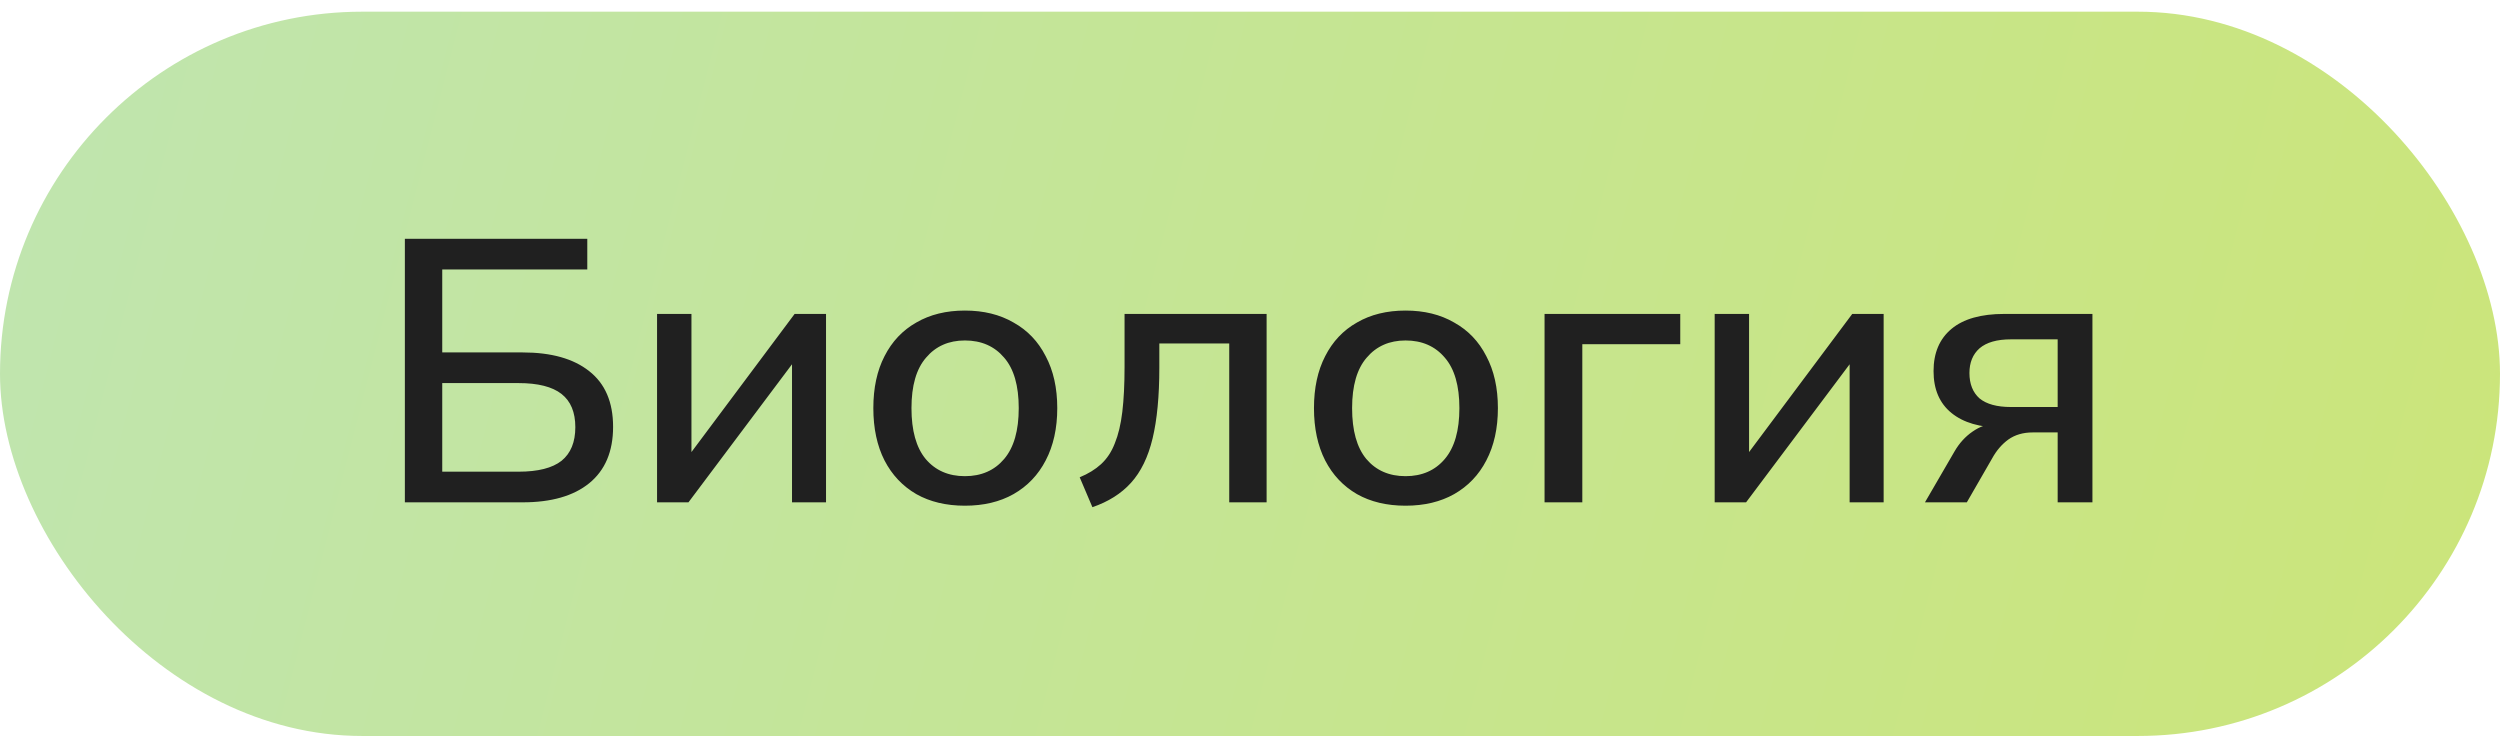 <?xml version="1.0" encoding="UTF-8"?> <svg xmlns="http://www.w3.org/2000/svg" width="107" height="32" viewBox="0 0 107 32" fill="none"><rect y="0.5" width="107" height="31" rx="15.5" fill="url(#paint0_linear_1730_18947)"></rect><path d="M17.328 21.5V10.22H25.136V11.532H18.928V15.084H22.368C23.595 15.084 24.544 15.351 25.216 15.884C25.899 16.417 26.24 17.212 26.24 18.268C26.24 19.324 25.899 20.129 25.216 20.684C24.544 21.228 23.595 21.5 22.368 21.5H17.328ZM18.928 20.188H22.192C23.024 20.188 23.637 20.033 24.032 19.724C24.427 19.404 24.624 18.924 24.624 18.284C24.624 17.644 24.427 17.169 24.032 16.86C23.637 16.551 23.024 16.396 22.192 16.396H18.928V20.188ZM28.122 21.5V13.436H29.594V19.948H29.146L34.01 13.436H35.354V21.5H33.898V14.972H34.362L29.466 21.5H28.122ZM41.298 21.644C40.498 21.644 39.805 21.479 39.218 21.148C38.632 20.807 38.178 20.327 37.858 19.708C37.538 19.079 37.379 18.332 37.379 17.468C37.379 16.604 37.538 15.863 37.858 15.244C38.178 14.615 38.632 14.135 39.218 13.804C39.805 13.463 40.498 13.292 41.298 13.292C42.099 13.292 42.792 13.463 43.379 13.804C43.976 14.135 44.434 14.615 44.755 15.244C45.085 15.863 45.251 16.604 45.251 17.468C45.251 18.332 45.085 19.079 44.755 19.708C44.434 20.327 43.976 20.807 43.379 21.148C42.792 21.479 42.099 21.644 41.298 21.644ZM41.298 20.38C42.002 20.38 42.562 20.135 42.978 19.644C43.395 19.153 43.602 18.428 43.602 17.468C43.602 16.508 43.395 15.788 42.978 15.308C42.562 14.817 42.002 14.572 41.298 14.572C40.605 14.572 40.05 14.817 39.635 15.308C39.218 15.788 39.011 16.508 39.011 17.468C39.011 18.428 39.213 19.153 39.618 19.644C40.035 20.135 40.594 20.38 41.298 20.38ZM46.755 21.708L46.211 20.428C46.574 20.279 46.878 20.092 47.123 19.868C47.379 19.633 47.576 19.335 47.715 18.972C47.864 18.609 47.971 18.161 48.035 17.628C48.099 17.095 48.131 16.449 48.131 15.692V13.436H54.211V21.5H52.611V14.7H49.619V15.74C49.619 16.956 49.523 17.964 49.331 18.764C49.139 19.564 48.83 20.199 48.403 20.668C47.987 21.127 47.438 21.473 46.755 21.708ZM60.158 21.644C59.358 21.644 58.664 21.479 58.078 21.148C57.491 20.807 57.038 20.327 56.718 19.708C56.398 19.079 56.238 18.332 56.238 17.468C56.238 16.604 56.398 15.863 56.718 15.244C57.038 14.615 57.491 14.135 58.078 13.804C58.664 13.463 59.358 13.292 60.158 13.292C60.958 13.292 61.651 13.463 62.238 13.804C62.835 14.135 63.294 14.615 63.614 15.244C63.944 15.863 64.11 16.604 64.11 17.468C64.11 18.332 63.944 19.079 63.614 19.708C63.294 20.327 62.835 20.807 62.238 21.148C61.651 21.479 60.958 21.644 60.158 21.644ZM60.158 20.38C60.862 20.38 61.422 20.135 61.838 19.644C62.254 19.153 62.462 18.428 62.462 17.468C62.462 16.508 62.254 15.788 61.838 15.308C61.422 14.817 60.862 14.572 60.158 14.572C59.465 14.572 58.91 14.817 58.494 15.308C58.078 15.788 57.87 16.508 57.87 17.468C57.87 18.428 58.072 19.153 58.478 19.644C58.894 20.135 59.454 20.38 60.158 20.38ZM66.107 21.5V13.436H71.915V14.732H67.723V21.5H66.107ZM73.388 21.5V13.436H74.86V19.948H74.412L79.276 13.436H80.62V21.5H79.164V14.972H79.628L74.732 21.5H73.388ZM82.388 21.5L83.652 19.324C83.855 18.972 84.111 18.689 84.42 18.476C84.74 18.252 85.066 18.14 85.396 18.14H85.684L85.668 18.3C84.751 18.3 84.036 18.092 83.524 17.676C83.012 17.26 82.756 16.663 82.756 15.884C82.756 15.105 83.012 14.503 83.524 14.076C84.036 13.649 84.788 13.436 85.78 13.436H89.556V21.5H88.068V18.508H86.996C86.591 18.508 86.244 18.609 85.956 18.812C85.679 19.015 85.45 19.281 85.268 19.612L84.18 21.5H82.388ZM86.068 17.42H88.068V14.524H86.068C85.471 14.524 85.023 14.652 84.724 14.908C84.436 15.164 84.292 15.516 84.292 15.964C84.292 16.433 84.436 16.796 84.724 17.052C85.023 17.297 85.471 17.42 86.068 17.42Z" fill="#202020"></path><defs><linearGradient id="paint0_linear_1730_18947" x1="-0.172" y1="13.016" x2="101.973" y2="39.199" gradientUnits="userSpaceOnUse"><stop stop-color="#C0E5AE"></stop><stop offset="0.41" stop-color="#C4E597"></stop><stop offset="1" stop-color="#CBE57B"></stop></linearGradient></defs></svg> 